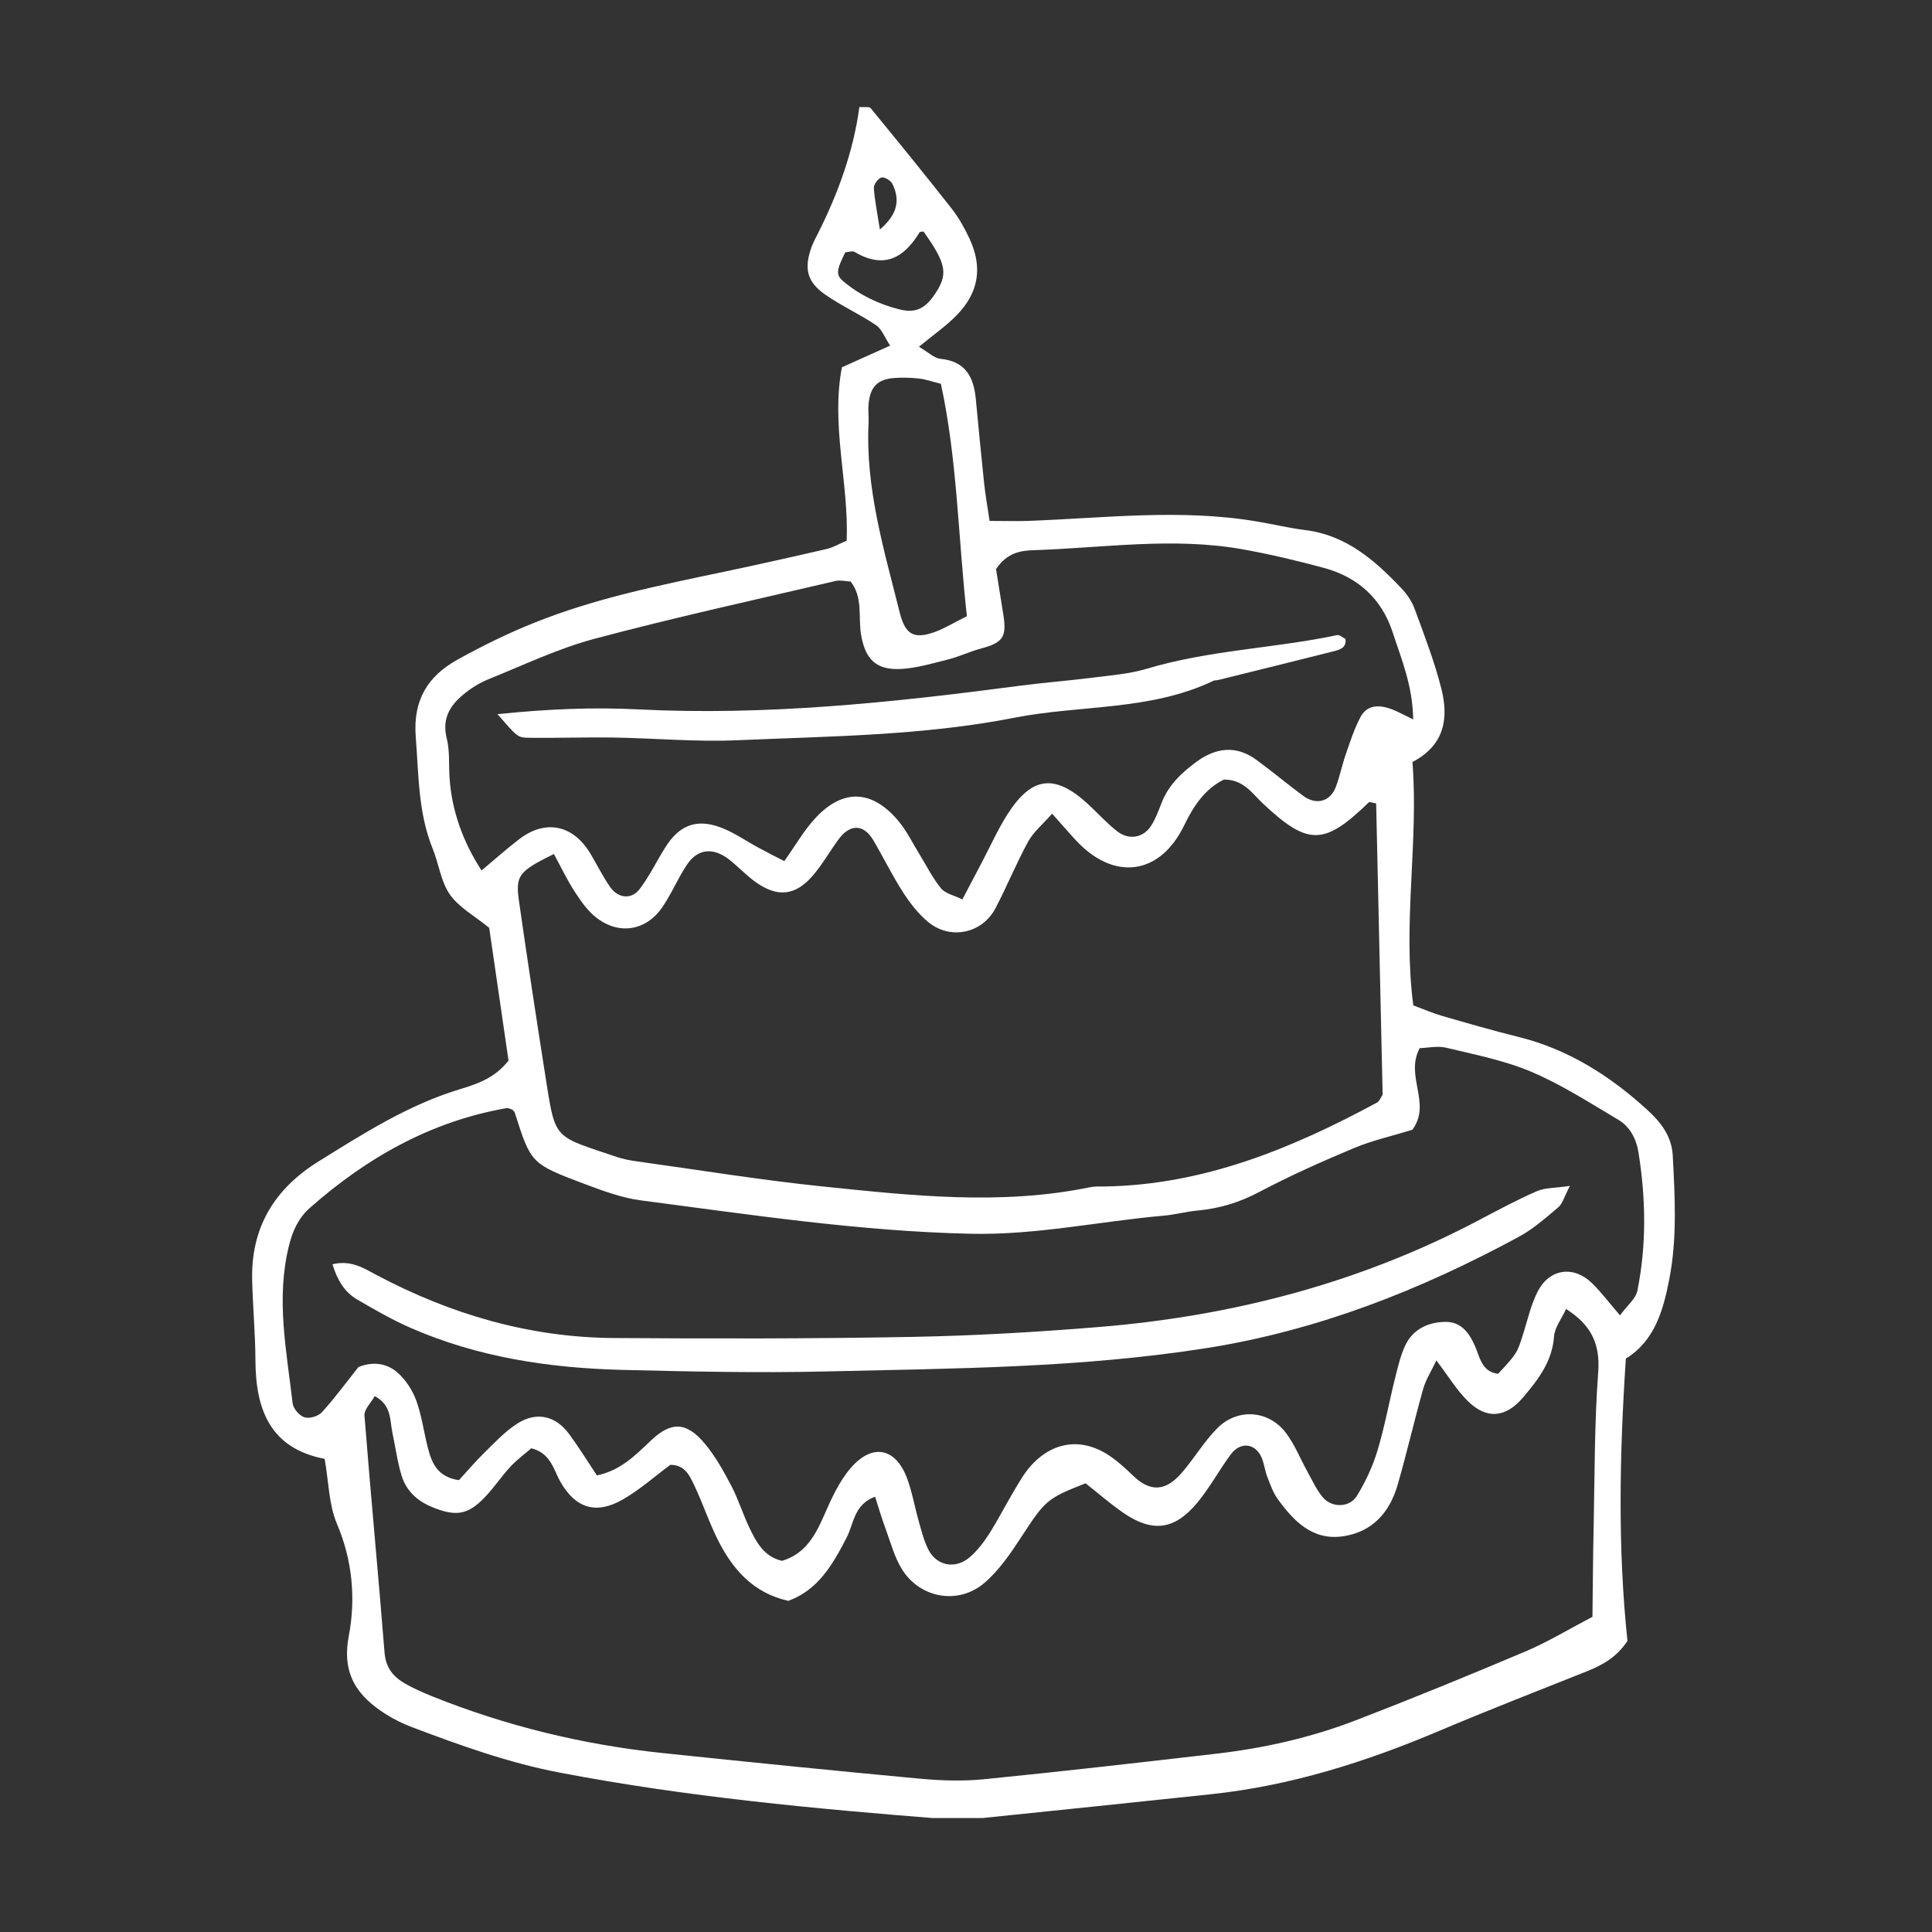 <svg xmlns="http://www.w3.org/2000/svg" xmlns:xlink="http://www.w3.org/1999/xlink" width="250" zoomAndPan="magnify" viewBox="0 0 187.5 187.5" height="250" preserveAspectRatio="xMidYMid meet" version="1.0"><rect x="0" y="0" width="187.5" height="187.5" fill="#333333" stroke="none"/><defs><clipPath id="6e35e9a1ae"><path d="M 24.465 10.383 L 162.543 10.383 L 162.543 176.441 L 24.465 176.441 Z M 24.465 10.383 " clip-rule="nonzero"/></clipPath></defs><g clip-path="url(#6e35e9a1ae)"><path fill="#ffffff" d="M 85.391 22.273 C 87.125 20.789 87.371 19.402 86.605 17.84 C 86.445 17.516 85.824 17.145 85.547 17.227 C 85.211 17.324 84.785 17.906 84.809 18.25 C 84.887 19.465 85.145 20.672 85.391 22.273 Z M 82.031 24.488 C 81.156 26.258 81.117 26.691 81.848 27.305 C 83.453 28.652 85.305 29.531 87.328 30.035 C 88.773 30.391 89.703 29.996 90.594 28.738 C 92.066 26.66 91.91 25.684 89.625 22.465 C 89.488 22.492 89.285 22.48 89.234 22.562 C 87.703 25.086 85.75 26.117 82.945 24.453 C 82.727 24.324 82.34 24.469 82.031 24.488 Z M 93.836 59.801 C 92.98 52.074 92.906 44.566 91.312 37.246 C 90.418 37.023 89.812 36.801 89.188 36.738 C 88.391 36.648 87.578 36.625 86.781 36.684 C 85.07 36.809 84.348 37.652 84.277 39.539 C 84.258 40.02 84.32 40.504 84.297 40.984 C 83.969 47.359 85.801 53.383 87.32 59.453 C 87.859 61.613 88.715 62.07 90.773 61.316 C 91.664 60.988 92.484 60.477 93.836 59.801 Z M 137.152 69.82 C 137.09 66.469 135.996 63.953 135.168 61.391 C 134.094 58.09 131.773 55.996 128.453 55.105 C 125.828 54.398 123.172 53.766 120.496 53.293 C 113.777 52.113 107.051 53.176 100.328 53.395 C 99.074 53.434 97.742 53.625 96.664 55.23 C 96.863 56.465 97.117 58.023 97.363 59.582 C 97.727 61.84 97.359 62.359 95.172 62.949 C 94.109 63.238 93.098 63.723 92.027 63.996 C 90.488 64.383 88.93 64.855 87.359 64.926 C 84.98 65.031 83.945 63.922 83.559 61.547 C 83.285 59.852 83.766 57.992 82.555 56.438 C 82.059 56.414 81.555 56.277 81.113 56.379 C 73.297 58.211 65.453 59.926 57.703 61.992 C 54.164 62.938 50.797 64.551 47.383 65.93 C 46.508 66.285 45.664 66.82 44.938 67.426 C 43.641 68.504 42.887 69.785 43.352 71.645 C 43.66 72.863 43.543 74.188 43.629 75.469 C 43.828 78.555 44.863 81.609 46.734 84.48 C 47.965 83.453 49.137 82.402 50.379 81.449 C 52.918 79.496 55.594 80.035 57.273 82.805 C 57.938 83.898 58.492 85.066 59.23 86.105 C 60.008 87.203 61.297 87.316 62.082 86.277 C 63.035 85.02 63.727 83.57 64.574 82.227 C 65.898 80.113 67.547 79.434 69.883 80.281 C 71.211 80.766 72.402 81.621 73.664 82.297 C 74.449 82.723 75.242 83.121 76.117 83.57 C 77.207 82.035 78.004 80.633 79.066 79.469 C 81.766 76.5 84.645 76.602 87.23 79.723 C 88.035 80.699 88.602 81.883 89.273 82.973 C 89.949 84.066 90.523 85.238 91.332 86.219 C 91.754 86.727 92.59 86.891 93.398 87.289 C 94.133 85.895 94.719 84.77 95.312 83.648 C 96.137 82.082 96.859 80.453 97.809 78.973 C 100.156 75.324 102.398 75.09 105.602 78.047 C 106.543 78.918 107.406 79.883 108.41 80.668 C 109.578 81.578 110.996 81.309 111.746 80.094 C 112.164 79.422 112.445 78.66 112.734 77.914 C 113.402 76.191 114.676 74.992 116.117 73.934 C 117.996 72.555 119.949 72.305 121.906 73.723 C 123.461 74.855 124.934 76.102 126.484 77.242 C 127.723 78.156 129.078 77.809 129.621 76.422 C 130.027 75.379 130.238 74.262 130.609 73.199 C 131.023 71.992 131.422 70.758 132.012 69.633 C 132.625 68.453 133.742 68.277 135.285 68.918 C 135.707 69.094 136.109 69.316 137.152 69.82 Z M 102.109 78.965 C 101.188 80.016 100.297 80.738 99.785 81.672 C 98.637 83.773 97.73 86.008 96.617 88.133 C 95.332 90.594 92.234 91.258 90.086 89.484 C 89.117 88.688 88.305 87.629 87.621 86.566 C 86.578 84.949 85.734 83.207 84.758 81.547 C 83.812 79.953 82.492 79.934 81.359 81.488 C 80.508 82.652 79.793 83.93 78.852 85.012 C 77.168 86.945 75.445 87.105 73.34 85.609 C 72.43 84.957 71.656 84.121 70.773 83.426 C 69.23 82.211 67.707 82.355 66.668 83.918 C 65.777 85.25 65.164 86.766 64.254 88.078 C 62.711 90.309 60.137 90.75 57.961 89.125 C 57.094 88.477 56.41 87.512 55.805 86.586 C 55.035 85.406 54.43 84.113 53.754 82.879 C 50.355 84.562 50.008 84.945 50.367 87.445 C 51.203 93.324 52.105 99.191 53.027 105.055 C 53.914 110.711 53.871 110.246 59.852 112.281 C 60.453 112.484 61.098 112.609 61.73 112.699 C 67.77 113.535 73.793 114.523 79.855 115.148 C 88.48 116.035 97.129 117 105.773 115.223 C 106.238 115.125 106.734 115.152 107.215 115.148 C 116.809 114.992 125.367 111.469 133.633 107.008 C 133.879 106.875 134.004 106.504 134.184 106.242 C 133.973 96.801 133.762 87.359 133.555 77.969 C 133.148 77.906 132.91 77.797 132.844 77.867 C 128.492 82.09 126.934 82.094 122.52 77.938 C 121.5 76.969 120.676 75.652 118.781 75.656 C 116.98 76.547 115.875 78.129 114.922 80.102 C 112.578 84.953 108.117 85.512 104.461 81.598 C 103.723 80.809 103.023 79.988 102.109 78.965 Z M 36.371 135.488 C 36.016 136.129 35.324 136.781 35.371 137.379 C 35.973 145.051 36.711 152.711 37.32 160.379 C 37.438 161.879 38.184 162.75 39.34 163.406 C 40.172 163.879 41.062 164.27 41.949 164.629 C 49.152 167.52 56.625 169.332 64.336 170.137 C 72.645 171.004 80.953 171.848 89.27 172.621 C 91.34 172.812 93.457 172.879 95.523 172.672 C 103.027 171.926 110.523 171.066 118.016 170.199 C 122.66 169.664 127.211 168.637 131.574 166.957 C 137.113 164.824 142.613 162.574 148.078 160.258 C 150.254 159.332 152.297 158.09 154.547 156.91 C 154.586 153.859 154.598 150.98 154.664 148.102 C 154.77 143.121 154.734 138.133 155.105 133.176 C 155.312 130.402 154.406 128.57 151.988 127.039 C 151.547 127.996 150.883 128.824 150.82 129.695 C 150.645 132.129 149.281 133.883 147.828 135.602 C 146.141 137.598 144.301 137.777 142.469 135.992 C 141.367 134.914 140.555 133.547 139.398 132.027 C 138.887 133.109 138.371 133.91 138.121 134.785 C 137.25 137.879 136.531 141.016 135.641 144.102 C 134.871 146.758 133.211 148.668 130.359 149.094 C 127.395 149.535 125.578 147.645 124.02 145.508 C 123.559 144.871 123.285 144.09 122.996 143.344 C 122.766 142.75 122.695 142.09 122.457 141.5 C 121.863 140.055 120.391 139.867 119.438 141.16 C 118.297 142.707 117.375 144.434 116.145 145.898 C 113.945 148.516 111.785 148.742 108.969 146.785 C 107.672 145.883 106.48 144.836 105.355 143.953 C 101.559 145.441 101.418 145.645 99.105 149.184 C 98.066 150.777 96.945 152.418 95.52 153.633 C 93.008 155.77 89.328 155.117 87.566 152.344 C 86.812 151.156 86.445 149.719 85.949 148.375 C 85.574 147.367 85.273 146.324 84.926 145.254 C 82.879 146.004 82.867 147.855 82.168 149.219 C 80.828 151.812 79.422 154.297 76.504 155.363 C 73.125 154.602 71.148 152.352 69.723 149.551 C 68.848 147.84 68.246 145.988 67.422 144.25 C 66.961 143.277 66.508 142.148 65.051 142.164 C 63.535 143.289 62.09 144.582 60.441 145.527 C 57.844 147.012 55.871 146.383 54.398 143.828 C 53.699 142.613 53.473 141.039 51.566 140.555 C 50.953 141.086 50.184 141.645 49.547 142.328 C 48.676 143.266 47.957 144.355 47.074 145.285 C 45.387 147.062 44.203 147.199 41.891 146.242 C 40.449 145.641 39.43 144.664 38.98 143.227 C 38.562 141.859 38.375 140.422 38.078 139.016 C 37.824 137.801 38.02 136.391 36.371 135.488 Z M 137.066 109.645 C 135.02 110.273 133.133 110.691 131.379 111.43 C 128.273 112.73 125.184 114.113 122.203 115.684 C 120.305 116.688 118.375 117.281 116.266 117.477 C 115.152 117.578 114.055 117.883 112.938 117.98 C 106.711 118.531 100.57 119.871 94.262 119.738 C 83.484 119.504 72.855 117.887 62.199 116.496 C 60.32 116.25 58.469 115.555 56.676 114.883 C 51.516 112.934 51.531 112.898 49.961 107.992 C 49.918 107.852 49.758 107.75 49.695 107.676 C 49.473 107.617 49.309 107.516 49.164 107.543 C 41.832 108.824 35.621 112.336 30.102 117.199 C 28.969 118.195 28.41 119.422 28.043 120.895 C 26.762 126.047 27.812 131.113 28.402 136.203 C 28.461 136.715 29.07 137.41 29.566 137.555 C 30.047 137.703 30.906 137.438 31.258 137.043 C 32.535 135.625 33.672 134.078 34.785 132.672 C 36.238 132.09 37.559 132.332 38.543 133.18 C 39.355 133.875 40.02 134.902 40.395 135.914 C 40.941 137.41 41.137 139.031 41.543 140.586 C 41.922 142.008 42.461 143.336 44.539 143.652 C 45.273 142.852 46.082 141.891 46.977 141.016 C 48 140.012 49.004 138.926 50.203 138.16 C 52.074 136.961 53.922 137.395 55.23 139.168 C 56.164 140.434 56.992 141.781 57.93 143.188 C 60.219 142.711 61.656 141.246 63.168 139.805 C 65.164 137.906 66.656 137.996 68.438 140.148 C 69.449 141.367 70.234 142.797 70.977 144.203 C 71.645 145.48 72.074 146.879 72.691 148.184 C 73.379 149.641 74.133 151.078 75.895 151.48 C 78.172 150.797 79.129 149.004 79.992 147.031 C 80.691 145.438 81.441 143.773 82.555 142.477 C 84.66 140.035 86.926 140.504 88.031 143.469 C 88.531 144.816 88.77 146.258 89.168 147.648 C 89.43 148.57 89.66 149.523 90.09 150.371 C 90.898 151.988 92.75 152.328 94.141 151.105 C 94.848 150.484 95.457 149.703 95.969 148.902 C 96.832 147.551 97.559 146.117 98.379 144.738 C 98.871 143.914 99.344 143.059 99.969 142.34 C 102.145 139.852 105.031 139.477 107.719 141.309 C 108.508 141.848 109.23 142.504 109.922 143.176 C 112.039 145.242 113.566 144.273 114.816 142.789 C 115.949 141.441 116.875 139.895 118.102 138.645 C 120.074 136.621 123.137 136.836 124.82 139.09 C 125.668 140.23 126.207 141.598 126.902 142.855 C 127.367 143.688 127.762 144.582 128.363 145.297 C 129.25 146.363 130.984 146.332 131.695 145.16 C 132.52 143.809 133.215 142.328 133.672 140.816 C 134.371 138.52 134.797 136.137 135.379 133.801 C 135.652 132.719 135.902 131.602 136.367 130.598 C 137.121 128.992 138.602 128.301 140.293 128.289 C 141.75 128.277 142.535 129.277 143.109 130.547 C 143.617 131.652 143.758 133.129 145.391 133.328 C 147.246 131.328 147.234 131.324 147.844 129.391 C 148.277 128.016 148.59 126.57 149.25 125.309 C 150.391 123.117 152.719 122.805 154.484 124.512 C 155.387 125.387 156.145 126.406 157.219 127.656 C 157.914 126.699 158.746 126.051 158.906 125.27 C 159.805 120.816 159.73 116.328 159.016 111.855 C 158.809 110.539 158.199 109.348 157.043 108.664 C 154.289 107.035 151.574 105.273 148.648 104.031 C 146.027 102.914 143.156 102.355 140.363 101.684 C 139.5 101.477 138.535 101.703 137.781 101.723 C 136.316 104.453 138.969 107.082 137.066 109.645 Z M 96.039 50.555 C 97.645 50.555 98.75 50.594 99.852 50.551 C 107.223 50.277 114.602 49.363 121.965 50.605 C 123.547 50.871 125.113 51.25 126.703 51.449 C 130.641 51.941 133.402 54.355 135.977 57.062 C 136.52 57.633 137.016 58.328 137.277 59.059 C 138.219 61.621 139.211 64.184 139.879 66.824 C 140.594 69.645 140.25 72.293 137.078 73.953 C 137.688 81.773 136.109 89.586 137.16 97.574 C 138.168 97.945 139.031 98.324 139.93 98.586 C 142.402 99.301 144.871 100.016 147.367 100.633 C 152.176 101.828 156.199 104.371 159.82 107.668 C 161.172 108.891 162.238 110.254 162.34 112.148 C 162.551 116.164 162.777 120.184 162 124.168 C 161.406 127.203 160.578 130.133 157.789 131.852 C 157.172 141.16 156.996 150.301 157.945 159.25 C 156.883 160.859 155.492 161.605 153.977 162.211 C 149.207 164.113 144.422 165.973 139.695 167.973 C 132.555 171 125.23 173.32 117.484 174.133 C 109.973 174.922 102.469 175.719 94.957 176.48 C 93.844 176.59 92.703 176.617 91.586 176.527 C 79.086 175.543 66.609 174.387 54.277 172.023 C 49.355 171.078 44.676 169.395 40.016 167.633 C 39.117 167.293 38.238 166.863 37.43 166.352 C 34.656 164.586 33.145 162.457 33.852 158.758 C 34.535 155.156 34.215 151.449 32.699 147.883 C 31.91 146.02 31.902 143.824 31.508 141.582 C 26.191 140.559 24.805 136.762 24.789 131.977 C 24.777 129.41 24.535 126.844 24.473 124.273 C 24.336 119.168 26.602 115.398 30.91 112.719 C 35.277 110.008 39.605 107.238 44.594 105.719 C 46.254 105.211 47.98 104.676 49.352 102.93 C 48.734 98.691 48.09 94.27 47.477 90.047 C 46.035 88.867 44.535 88.062 43.664 86.816 C 42.789 85.566 42.594 83.852 42 82.387 C 40.574 78.879 40.637 75.191 40.348 71.504 C 40.07 67.922 41.531 65.605 44.414 64.012 C 46.793 62.688 49.262 61.48 51.785 60.465 C 57.773 58.047 64.09 56.789 70.383 55.465 C 73.684 54.77 76.977 54.031 80.262 53.27 C 80.859 53.133 81.414 52.793 82.172 52.469 C 82.383 46.848 80.625 41.309 81.707 35.645 C 83.211 34.965 84.645 34.324 86.387 33.543 C 85.855 32.742 85.582 31.938 85.023 31.559 C 83.43 30.484 81.648 29.68 80.074 28.582 C 78.297 27.34 78.012 26.027 78.773 23.945 C 78.941 23.496 79.172 23.066 79.391 22.637 C 81.344 18.75 82.82 14.695 83.402 10.387 C 83.898 10.426 84.359 10.328 84.496 10.496 C 87.141 13.719 89.77 16.949 92.344 20.227 C 93.031 21.102 93.594 22.105 94.07 23.117 C 95.398 25.934 94.996 28.418 92.809 30.629 C 91.816 31.641 90.629 32.461 89.184 33.652 C 90.078 34.176 90.652 34.762 91.277 34.824 C 93.715 35.062 94.504 36.605 94.703 38.738 C 94.961 41.457 95.223 44.18 95.508 46.895 C 95.625 47.988 95.82 49.07 96.039 50.555 " fill-opacity="1" fill-rule="nonzero"/></g><path fill="#ffffff" d="M 32.266 122.695 C 34.078 122.266 35.281 123.07 36.527 123.73 C 43.738 127.559 51.391 129.801 59.578 129.855 C 69.215 129.922 78.852 129.926 88.484 129.746 C 94.578 129.633 100.676 129.277 106.75 128.777 C 119.676 127.711 132.023 124.492 143.551 118.402 C 145.395 117.43 147.242 116.438 149.148 115.605 C 149.949 115.258 150.918 115.309 152.359 115.09 C 151.805 116.145 151.652 116.805 151.238 117.16 C 150.016 118.195 148.785 119.285 147.387 120.039 C 137.879 125.184 127.953 129.105 117.168 130.82 C 104.891 132.766 92.527 132.809 80.176 133.098 C 73.598 133.254 67.008 133.109 60.43 132.949 C 53.316 132.77 46.34 131.73 39.766 128.832 C 38.012 128.059 36.34 127.094 34.684 126.129 C 33.414 125.395 32.727 124.207 32.266 122.695 " fill-opacity="1" fill-rule="nonzero"/><path fill="#ffffff" d="M 48.281 69.309 C 53.297 68.793 57.621 68.629 61.906 68.844 C 74.332 69.477 86.617 68.18 98.891 66.562 C 101.281 66.246 103.684 66.066 106.074 65.762 C 107.824 65.539 109.617 65.402 111.297 64.902 C 117.332 63.086 123.652 62.93 129.773 61.637 C 130.008 61.59 130.309 61.875 130.578 62.008 C 130.688 62.883 130.023 63.055 129.422 63.207 C 125.699 64.152 121.965 65.066 118.234 65.992 C 118.078 66.035 117.898 66.004 117.762 66.07 C 111.637 69 104.863 68.395 98.441 69.656 C 89.555 71.398 80.543 71.449 71.562 71.84 C 67.559 72.016 63.535 71.641 59.52 71.578 C 56.789 71.535 54.059 71.637 51.328 71.602 C 50.203 71.586 50.203 71.5 48.281 69.309 " fill-opacity="1" fill-rule="nonzero"/></svg>